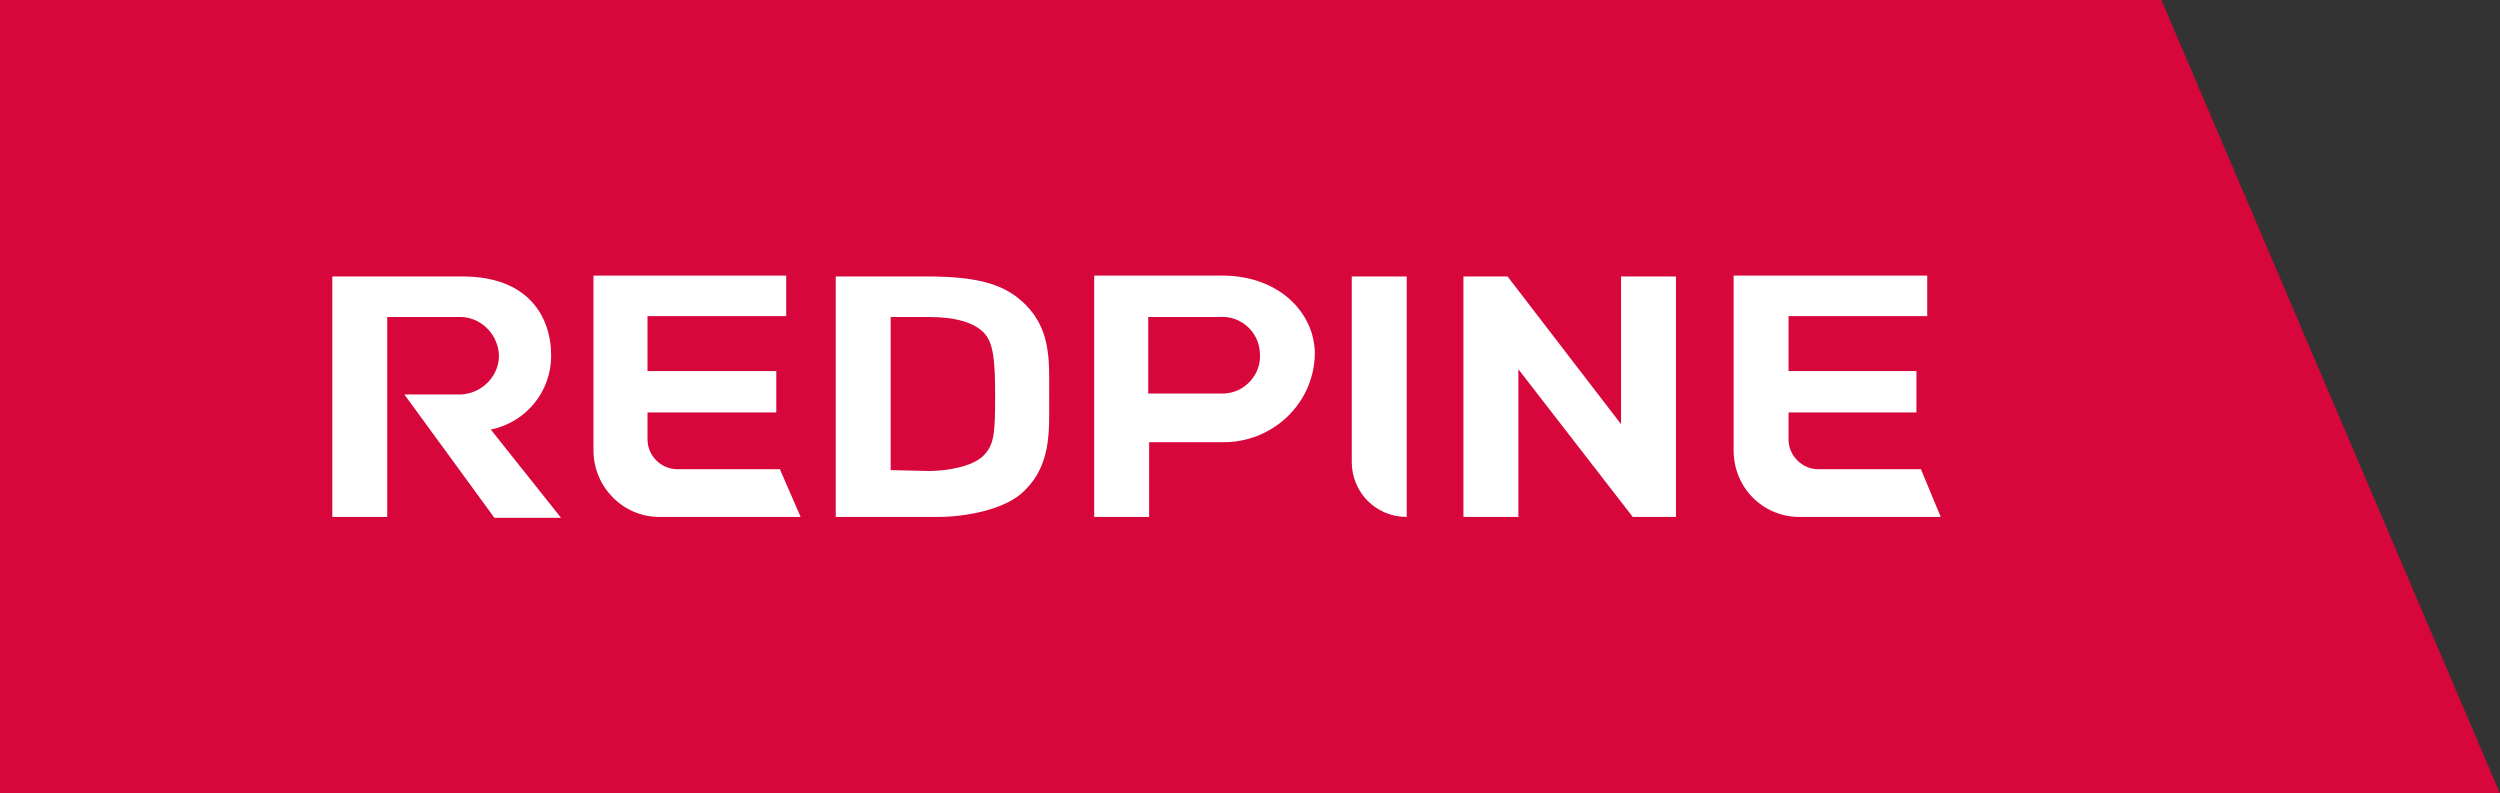 <?xml version="1.0" encoding="utf-8"?>
<!-- Generator: Adobe Illustrator 23.0.1, SVG Export Plug-In . SVG Version: 6.00 Build 0)  -->
<svg version="1.1" id="图层_1" xmlns="http://www.w3.org/2000/svg" xmlns:xlink="http://www.w3.org/1999/xlink" x="0px" y="0px"
	 viewBox="0 0 277.6 88.1" style="enable-background:new 0 0 277.6 88.1;" xml:space="preserve">
<rect x="0" y="0" width="277.6" height="88.1" fill="#333333" stroke="none"/>
<style type="text/css">
	.st0{fill:#D7063B;}
	.st1{fill:#FFFFFF;}
</style>
<title>资源 2</title>
<g>
	<g id="图层_1-2">
		<polygon class="st0" points="240,0 226.8,0 0,0 0,88.1 226.8,88.1 277.6,88.1 		"/>
		<g>
			<path class="st1" d="M43,48V35.2h7.9c2.3-0.1,4.3,1.7,4.5,4.1c0.1,2.3-1.7,4.3-4.1,4.5c-0.1,0-0.3,0-0.4,0h-6l10,13.7h7.4
				l-7.8-9.8c3.9-0.8,6.7-4.2,6.7-8.2c0-4.5-2.7-8.8-9.8-8.8H36.9v26.7H43V48z"/>
			<path class="st1" d="M73.2,57.4h15.7l-2.3-5.3H75.2c-1.8,0-3.3-1.5-3.3-3.3v-3h14.3v-4.6H71.9v-6.1h15.4v-4.5H65.9v19.4
				C65.9,54.1,69.2,57.4,73.2,57.4z"/>
			<path class="st1" d="M199.8,57.4h15.7l-2.2-5.3h-11.4c-1.8,0-3.3-1.5-3.3-3.3v-3h14.2v-4.6h-14.2v-6.1H214v-4.5h-21.5v19.4
				C192.5,54.2,195.8,57.4,199.8,57.4z"/>
			<path class="st1" d="M113.3,54.9c3.5-3,3.2-6.9,3.2-10.9s0.3-7.7-3.2-10.7c-2.1-1.8-5-2.6-10.3-2.6H92.8v26.7h11.3
				C107.3,57.4,111.2,56.6,113.3,54.9z M98.9,52.2v-17h4.2c3,0,5,0.6,6.1,1.7c1.1,1.1,1.3,3,1.3,7.1s-0.1,5.4-1.3,6.6
				s-4,1.7-6.1,1.7L98.9,52.2z"/>
			<path class="st1" d="M127.6,50v-0.9h8.1c5.5,0.1,10.2-4.2,10.3-9.8c0-4.5-3.9-8.7-10.3-8.7h-14.2v26.8h6.1V50z M127.6,35.2h7.8
				c2.3-0.2,4.4,1.6,4.5,4c0.2,2.3-1.6,4.4-4,4.5c-0.2,0-0.4,0-0.6,0h-7.8V35.2z"/>
			<path class="st1" d="M156.2,57.4V30.7h-6.1v20.6C150.1,54.7,152.8,57.4,156.2,57.4C156.2,57.4,156.2,57.4,156.2,57.4z"/>
			<polygon class="st1" points="168.6,41 181.3,57.4 186.1,57.4 186.1,30.7 180,30.7 180,47.1 167.4,30.7 162.5,30.7 162.5,57.4 
				168.6,57.4 			"/>
		</g>
	</g>
</g>
</svg>
